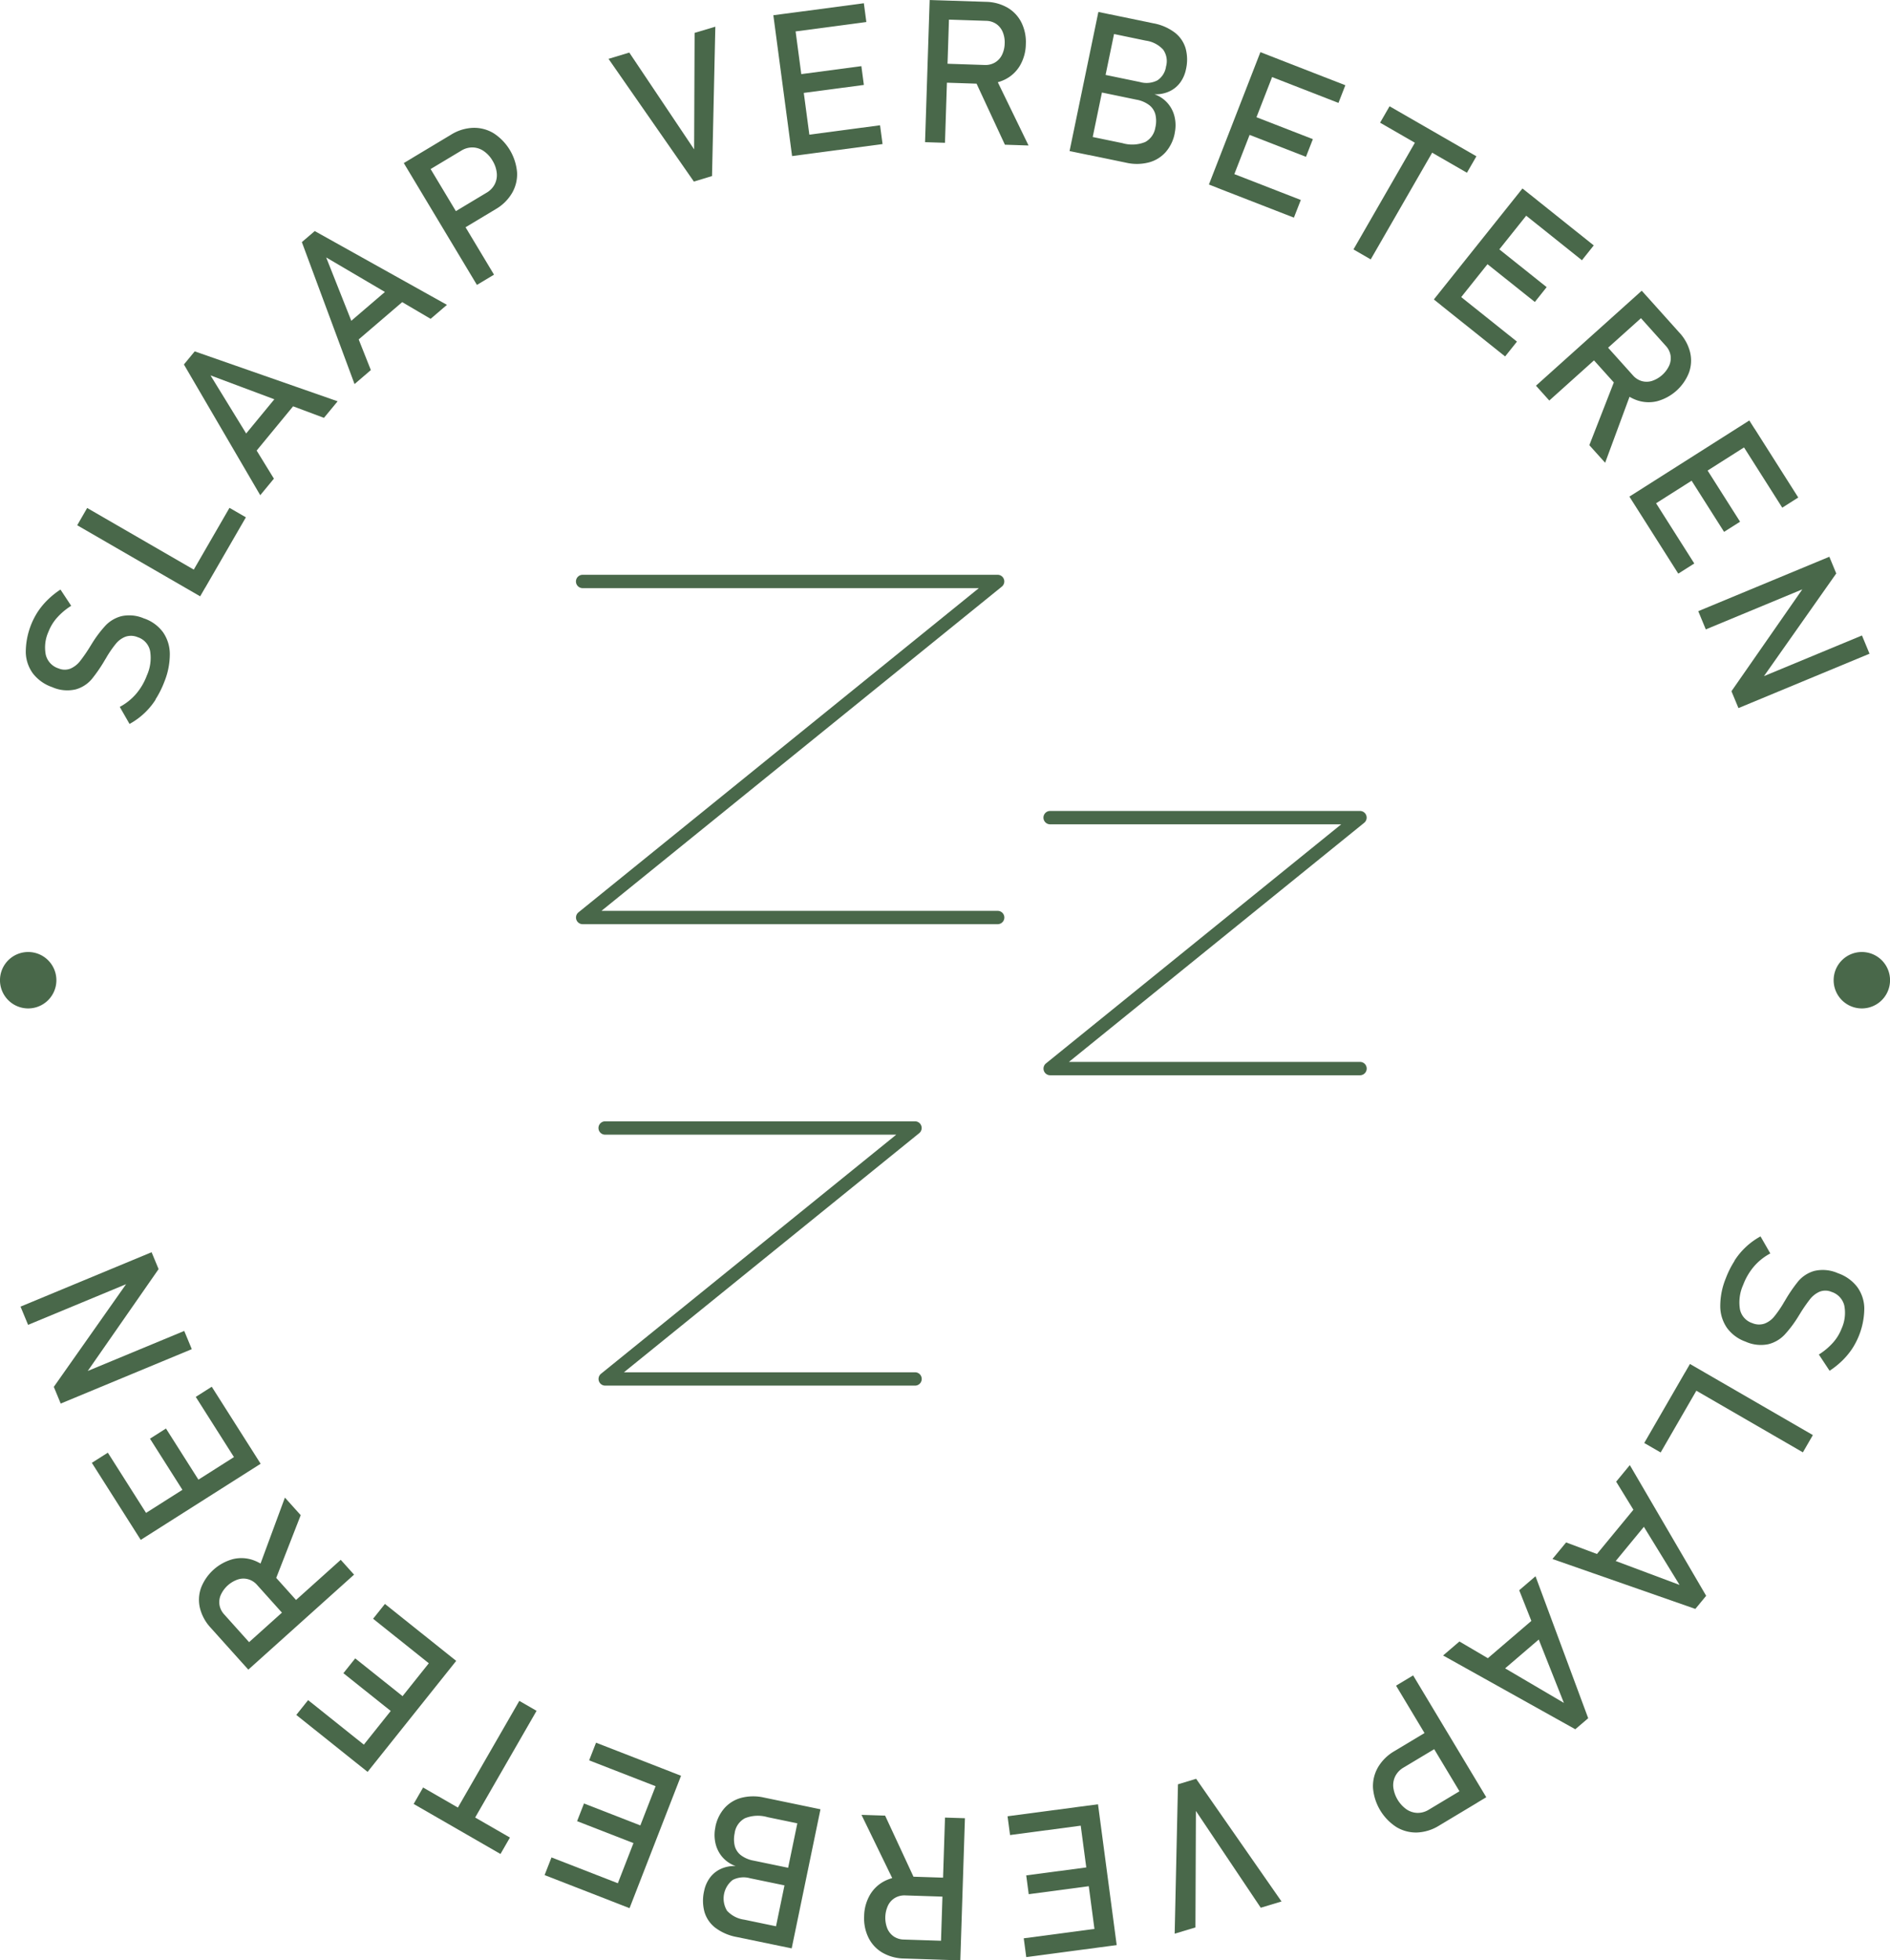 <svg xmlns="http://www.w3.org/2000/svg" width="136.991" height="142.056" viewBox="0 0 136.991 142.056"><defs><style>.a{fill:#49684a;}</style></defs><g transform="translate(-1020.852 -3185.21)"><path class="a" d="M244.466,52.17a5.209,5.209,0,0,1-1.89,1.763l-.709-1.235a4.093,4.093,0,0,0,1.178-.936,4.474,4.474,0,0,0,.788-1.344,3.08,3.08,0,0,0,.235-1.768,1.333,1.333,0,0,0-.873-.995l-.007,0a1.246,1.246,0,0,0-.9-.045,1.681,1.681,0,0,0-.7.508,7.984,7.984,0,0,0-.671.967.149.149,0,0,0-.023.041.163.163,0,0,1-.022.041l-.059.091a11,11,0,0,1-.975,1.427,2.364,2.364,0,0,1-1.157.742,2.684,2.684,0,0,1-1.735-.172l-.006,0a2.982,2.982,0,0,1-1.371-.986,2.69,2.69,0,0,1-.514-1.535,5.429,5.429,0,0,1,.88-2.944,5.323,5.323,0,0,1,.711-.855,6.085,6.085,0,0,1,.924-.741l.777,1.178a4.773,4.773,0,0,0-1.025.861,3.356,3.356,0,0,0-.621,1.017,2.761,2.761,0,0,0-.194,1.681,1.381,1.381,0,0,0,.9.971l.007,0a1.141,1.141,0,0,0,.888.018,1.813,1.813,0,0,0,.688-.54,11.2,11.2,0,0,0,.729-1.058c.011-.016.021-.033.029-.046a.44.44,0,0,1,.029-.046l.041-.068c.015-.025.028-.046.042-.067a8.518,8.518,0,0,1,.982-1.3,2.431,2.431,0,0,1,1.165-.675,2.681,2.681,0,0,1,1.641.179l.014,0a2.843,2.843,0,0,1,1.345.994,2.787,2.787,0,0,1,.489,1.572,5.335,5.335,0,0,1-.405,2.032,6.787,6.787,0,0,1-.637,1.264" transform="translate(787.665 3183.738)"></path><path class="a" d="M238.911,39.331l.722-1.252,8.913,5.152-.723,1.25ZM247,43.169l2.948-5.1,1.189.687-2.948,5.1Z" transform="translate(787.537 3183.942)"></path><path class="a" d="M246.912,27.289l.783-.95,10.359,3.618-.991,1.2L248.84,28.08l4.595,7.483-.99,1.2Zm3.841,5.816,3.444-4.18,1.06.873-3.444,4.18Z" transform="translate(787.27 3184.333)"></path><path class="a" d="M255.756,18.121l.935-.8,9.581,5.347-1.182,1.014-7.571-4.45,3.238,8.163-1.182,1.014Zm2.782,6.389,4.112-3.524.894,1.044-4.112,3.524Z" transform="translate(786.975 3184.633)"></path><path class="a" d="M263.4,12.136l1.239-.741,5.3,8.828-1.239.742Zm3.173,3.844,2.823-1.694a1.524,1.524,0,0,0,.592-.611,1.463,1.463,0,0,0,.151-.817,2.115,2.115,0,0,0-.31-.9,2.143,2.143,0,0,0-.648-.7,1.479,1.479,0,0,0-.794-.255,1.528,1.528,0,0,0-.819.232l-2.824,1.694-.707-1.177,2.781-1.669a3.251,3.251,0,0,1,1.592-.5,2.734,2.734,0,0,1,1.5.391,3.75,3.75,0,0,1,1.7,2.838,2.707,2.707,0,0,1-.366,1.5,3.263,3.263,0,0,1-1.19,1.168l-2.78,1.669Z" transform="translate(786.72 3184.891)"></path><path class="a" d="M278.751,4.331l1.505-.455,4.7,7.014.034-8.441L286.493,2l-.24,10.824-1.315.4Z" transform="translate(786.208 3185.144)"></path><path class="a" d="M291.11,1.111l1.432-.189L293.9,11.127l-1.432.19Zm.7-.091,5.86-.778.181,1.361-5.86.778Zm.591,4.455,5.089-.675.181,1.362-5.09.675Zm.583,4.388,5.86-.778.182,1.362-5.861.777Z" transform="translate(785.796 3185.203)"></path><path class="a" d="M302.819,0l1.443.047-.333,10.3-1.444-.046Zm.481,4.592,3.51.116a1.359,1.359,0,0,0,.736-.176,1.315,1.315,0,0,0,.51-.545,1.958,1.958,0,0,0,.2-.834,1.929,1.929,0,0,0-.146-.844,1.322,1.322,0,0,0-.47-.578,1.346,1.346,0,0,0-.727-.222l-3.509-.114L303.45.02,306.9.132a3.253,3.253,0,0,1,1.556.419,2.588,2.588,0,0,1,1.013,1.078,3.192,3.192,0,0,1,.32,1.573,3.166,3.166,0,0,1-.425,1.549,2.6,2.6,0,0,1-1.086,1.009,3.215,3.215,0,0,1-1.572.318l-3.453-.113Zm2.768,1.146,1.448-.279,2.47,5.083-1.713-.057Z" transform="translate(785.417 3185.211)"></path><path class="a" d="M315.408.895l1.407.292-2.088,10.08-1.407-.291Zm-.984,8.943,2.732.565a2.5,2.5,0,0,0,1.651-.084,1.443,1.443,0,0,0,.73-1.05l.006-.02a2.087,2.087,0,0,0,0-.918,1.26,1.26,0,0,0-.441-.68,2.167,2.167,0,0,0-.937-.4l-3.079-.638.264-1.274,3.079.636a1.72,1.72,0,0,0,1.258-.123,1.437,1.437,0,0,0,.625-1.005,1.433,1.433,0,0,0-.21-1.223,2.083,2.083,0,0,0-1.254-.65l-2.885-.6.272-1.31,3.14.65a3.662,3.662,0,0,1,1.567.672,2.246,2.246,0,0,1,.789,1.146,3.1,3.1,0,0,1,.025,1.524,2.43,2.43,0,0,1-.4.932,2.043,2.043,0,0,1-.774.65,2.327,2.327,0,0,1-1.112.221,2.264,2.264,0,0,1,1.465,1.649,2.672,2.672,0,0,1,.007,1.158l0,.021a2.9,2.9,0,0,1-.658,1.367,2.473,2.473,0,0,1-1.233.749,3.476,3.476,0,0,1-1.637.015l-3.259-.675Z" transform="translate(785.056 3185.181)"></path><path class="a" d="M327.5,3.909l1.347.524-3.733,9.593-1.346-.524Zm-2.581,8.569,5.51,2.143-.5,1.28-5.51-2.142Zm1.6-4.124,4.784,1.86-.5,1.28-4.784-1.86Zm1.63-4.191,5.509,2.144-.5,1.281-5.511-2.145Z" transform="translate(784.708 3185.08)"></path><path class="a" d="M339.323,10.15l1.252.721-4.717,8.191-1.251-.722Zm-2.1-2.184,6.295,3.625-.686,1.192-6.295-3.627Z" transform="translate(784.347 3184.945)"></path><path class="a" d="M347.057,14.127l1.129.9-6.424,8.044-1.128-.9Zm-5.019,7.409,4.62,3.689L345.8,26.3l-4.62-3.69Zm2.762-3.458,4.011,3.2-.857,1.075-4.011-3.2Zm2.805-3.513,4.619,3.689-.856,1.074-4.62-3.691Z" transform="translate(784.146 3184.74)"></path><path class="a" d="M355.957,21.793l.966,1.074-7.666,6.884-.965-1.075Zm-2.982,3.524,2.347,2.613a1.355,1.355,0,0,0,.634.41,1.3,1.3,0,0,0,.747-.011,2.109,2.109,0,0,0,1.248-1.12,1.3,1.3,0,0,0,.093-.74,1.344,1.344,0,0,0-.341-.678l-2.347-2.614,1.023-.917,2.307,2.571a3.221,3.221,0,0,1,.774,1.412,2.578,2.578,0,0,1-.076,1.478,3.446,3.446,0,0,1-2.325,2.083,2.6,2.6,0,0,1-1.481-.085,3.2,3.2,0,0,1-1.316-.914l-2.309-2.57Zm1.089,2.791,1.2.852-1.959,5.3-1.146-1.274Z" transform="translate(783.891 3184.484)"></path><path class="a" d="M363.988,31.52l.774,1.219-8.691,5.517-.774-1.219Zm-7.155,5.372L360,41.883l-1.16.736-3.168-4.992Zm3.735-2.371,2.751,4.335-1.16.735-2.751-4.334Zm3.8-2.411,3.168,4.992-1.159.738-3.168-4.992Z" transform="translate(783.657 3184.16)"></path><path class="a" d="M369.962,41.736l.5,1.21-5.422,7.7-.235-.087,7.521-3.119.548,1.321-9.5,3.941-.508-1.222,5.316-7.641.235.087L361.007,47l-.547-1.321Z" transform="translate(783.485 3183.82)"></path><path class="a" d="M363.138,94.447a5.184,5.184,0,0,1,1.889-1.762l.71,1.235a4.078,4.078,0,0,0-1.178.936,4.5,4.5,0,0,0-.789,1.343,3.088,3.088,0,0,0-.234,1.768,1.329,1.329,0,0,0,.873.995l.007,0a1.241,1.241,0,0,0,.9.044,1.678,1.678,0,0,0,.7-.507,8.071,8.071,0,0,0,.67-.967.139.139,0,0,0,.024-.041.119.119,0,0,1,.022-.041l.059-.091a10.993,10.993,0,0,1,.974-1.427,2.376,2.376,0,0,1,1.158-.743,2.691,2.691,0,0,1,1.735.173l.006,0a2.979,2.979,0,0,1,1.37.985,2.694,2.694,0,0,1,.515,1.536,5.419,5.419,0,0,1-.88,2.943,5.428,5.428,0,0,1-.711.856,6.1,6.1,0,0,1-.925.741l-.777-1.178a4.756,4.756,0,0,0,1.026-.862,3.34,3.34,0,0,0,.621-1.016,2.763,2.763,0,0,0,.194-1.682,1.384,1.384,0,0,0-.9-.971l-.007,0a1.134,1.134,0,0,0-.887-.018,1.823,1.823,0,0,0-.689.54,11.379,11.379,0,0,0-.729,1.058c-.01.016-.02.032-.028.046a.489.489,0,0,1-.029.045c-.014.021-.026.044-.041.068s-.028.047-.042.068a8.522,8.522,0,0,1-.983,1.3,2.434,2.434,0,0,1-1.165.675,2.682,2.682,0,0,1-1.641-.179l-.014-.006a2.837,2.837,0,0,1-1.344-.993,2.775,2.775,0,0,1-.489-1.572,5.314,5.314,0,0,1,.405-2.032,6.709,6.709,0,0,1,.637-1.265" transform="translate(783.431 3182.121)"></path><path class="a" d="M360.548,103.562l-2.948,5.1-1.19-.687,2.948-5.1Zm8.084,3.84-.723,1.251L359,103.5l.723-1.251Z" transform="translate(783.62 3181.802)"></path><path class="a" d="M360.668,119.3l-.784.951-10.358-3.618.991-1.2,8.223,3.079-4.595-7.483.99-1.2Zm-3.841-5.815-3.444,4.18-1.06-.874,3.444-4.18Z" transform="translate(783.85 3181.55)"></path><path class="a" d="M351.845,128.45l-.936.8-9.581-5.347,1.183-1.014,7.571,4.45-3.238-8.163,1.182-1.014Zm-2.782-6.39-4.112,3.524-.894-1.043,4.112-3.523Z" transform="translate(784.123 3181.272)"></path><path class="a" d="M341.11,130.58l-2.825,1.694a1.522,1.522,0,0,0-.591.611,1.471,1.471,0,0,0-.151.817,2.326,2.326,0,0,0,.958,1.6,1.488,1.488,0,0,0,.793.256,1.517,1.517,0,0,0,.82-.231l2.823-1.694.707,1.177-2.78,1.668a3.267,3.267,0,0,1-1.592.5,2.737,2.737,0,0,1-1.5-.391,3.738,3.738,0,0,1-1.7-2.838,2.725,2.725,0,0,1,.365-1.5,3.275,3.275,0,0,1,1.191-1.169l2.78-1.668Zm3.172,3.843-1.238.743-5.3-8.828,1.237-.743Z" transform="translate(784.298 3181.024)"></path><path class="a" d="M328.946,142.235l-1.505.454-4.7-7.013-.034,8.44-1.505.454.239-10.825,1.316-.4Z" transform="translate(784.793 3180.766)"></path><path class="a" d="M314.712,136.708l-5.86.778-.181-1.361,5.861-.778Zm1.174,8.844-5.86.777-.182-1.361,5.861-.777Zm-.592-4.457-5.089.677-.181-1.363,5.089-.675Zm1.287,4.365-1.432.189-1.355-10.2,1.433-.191Z" transform="translate(785.211 3180.702)"></path><path class="a" d="M301.636,140.852l-1.447.279-2.47-5.082,1.712.055ZM304.4,142l-3.509-.114a1.359,1.359,0,0,0-.736.175,1.3,1.3,0,0,0-.509.546,2.115,2.115,0,0,0-.055,1.677,1.331,1.331,0,0,0,.47.579,1.352,1.352,0,0,0,.726.221l3.51.114-.044,1.373-3.453-.112a3.238,3.238,0,0,1-1.555-.419,2.581,2.581,0,0,1-1.014-1.079,3.181,3.181,0,0,1-.32-1.572,3.149,3.149,0,0,1,.425-1.548,2.6,2.6,0,0,1,1.085-1.01,3.217,3.217,0,0,1,1.573-.317l3.453.112Zm.482,4.592-1.444-.046.334-10.3,1.444.046Z" transform="translate(785.576 3180.676)"></path><path class="a" d="M293.246,136.735l-2.732-.566a2.5,2.5,0,0,0-1.652.084,1.446,1.446,0,0,0-.73,1.05l0,.02a2.054,2.054,0,0,0,0,.917,1.248,1.248,0,0,0,.441.681,2.174,2.174,0,0,0,.937.4l3.078.637-.264,1.275-3.078-.637a1.733,1.733,0,0,0-1.259.123,1.706,1.706,0,0,0-.414,2.228,2.067,2.067,0,0,0,1.253.651l2.884.6-.272,1.31-3.141-.65a3.684,3.684,0,0,1-1.567-.672,2.251,2.251,0,0,1-.789-1.146,3.119,3.119,0,0,1-.025-1.523,2.425,2.425,0,0,1,.4-.932,2.036,2.036,0,0,1,.774-.65,2.348,2.348,0,0,1,1.112-.222,2.269,2.269,0,0,1-.964-.652,2.3,2.3,0,0,1-.5-1,2.687,2.687,0,0,1-.007-1.158l0-.021a2.89,2.89,0,0,1,.659-1.367,2.483,2.483,0,0,1,1.233-.75,3.505,3.505,0,0,1,1.638-.015l3.258.676Zm-.984,8.943-1.407-.292,2.087-10.079,1.407.291Z" transform="translate(785.973 3180.722)"></path><path class="a" d="M279.466,142.376l-5.509-2.142.5-1.281,5.509,2.143Zm1.63-4.19-4.783-1.861.5-1.281,4.783,1.862Zm1.6-4.124-5.51-2.143.5-1.28,5.51,2.142Zm-2.581,8.568-1.347-.523,3.732-9.594,1.347.523Z" transform="translate(786.368 3180.856)"></path><path class="a" d="M270.433,138.6l-6.294-3.626.685-1.191,6.294,3.626Zm-2.1-2.183-1.253-.721,4.718-8.191,1.251.721Z" transform="translate(786.695 3180.96)"></path><path class="a" d="M259.959,131.97l-4.62-3.69.857-1.073,4.619,3.69Zm2.806-3.514-4.012-3.2.857-1.074,4.011,3.2Zm-2.258,3.951-1.129-.9,6.424-8.044,1.128.9ZM265.526,125l-4.62-3.689.857-1.074,4.62,3.69Z" transform="translate(786.989 3181.203)"></path><path class="a" d="M254.6,121.208l-2.346-2.613a1.338,1.338,0,0,0-.635-.41,1.288,1.288,0,0,0-.747.01,2.107,2.107,0,0,0-1.248,1.121,1.3,1.3,0,0,0-.093.739,1.334,1.334,0,0,0,.342.678l2.346,2.614-1.022.917-2.308-2.57a3.239,3.239,0,0,1-.774-1.413,2.577,2.577,0,0,1,.077-1.478,3.446,3.446,0,0,1,2.325-2.083,2.6,2.6,0,0,1,1.48.085,3.214,3.214,0,0,1,1.317.915l2.308,2.57Zm-2.981,3.524-.966-1.075,7.665-6.883.965,1.074Zm1.893-6.316-1.2-.852,1.959-5.3,1.145,1.275Z" transform="translate(787.232 3181.469)"></path><path class="a" d="M243.178,114.46l-3.169-4.991,1.16-.736,3.168,4.992Zm.375.593-.773-1.22,8.691-5.517.773,1.22Zm3.42-3-2.75-4.334,1.159-.737,2.751,4.334Zm3.736-2.371-3.168-4.991,1.159-.737,3.169,4.991Z" transform="translate(787.5 3181.746)"></path><path class="a" d="M237.574,104.838l-.5-1.21,5.421-7.7.236.086-7.521,3.12-.548-1.321,9.5-3.942.508,1.223-5.316,7.641-.235-.087,7.409-3.073.548,1.32Z" transform="translate(787.678 3182.082)"></path><path class="a" d="M237.21,73.41a2.044,2.044,0,1,1-2.044-2.044,2.044,2.044,0,0,1,2.044,2.044" transform="translate(787.729 3182.832)"></path><path class="a" d="M374.7,73.41a2.044,2.044,0,1,1-2.044-2.044A2.044,2.044,0,0,1,374.7,73.41" transform="translate(783.146 3182.832)"></path><path class="a" d="M306.875,68.408H276.792a.483.483,0,0,1-.3-.859L305.51,44.056H276.792a.483.483,0,1,1,0-.967h30.083a.482.482,0,0,1,.3.858L278.157,67.441h28.718a.483.483,0,1,1,0,.967" transform="translate(786.29 3183.774)"></path><path class="a" d="M334.309,79.945H311.845a.483.483,0,0,1-.3-.859l21.4-17.326h-21.1a.483.483,0,1,1,0-.967h22.463a.483.483,0,0,1,.3.859l-21.4,17.326h21.1a.483.483,0,0,1,0,.967" transform="translate(785.122 3183.184)"></path><path class="a" d="M300.945,103.211H278.481a.484.484,0,0,1-.3-.859l21.4-17.326h-21.1a.483.483,0,1,1,0-.967h22.463a.483.483,0,0,1,.3.859l-21.4,17.326h21.1a.483.483,0,1,1,0,.967" transform="translate(786.233 3182.409)"></path></g></svg>